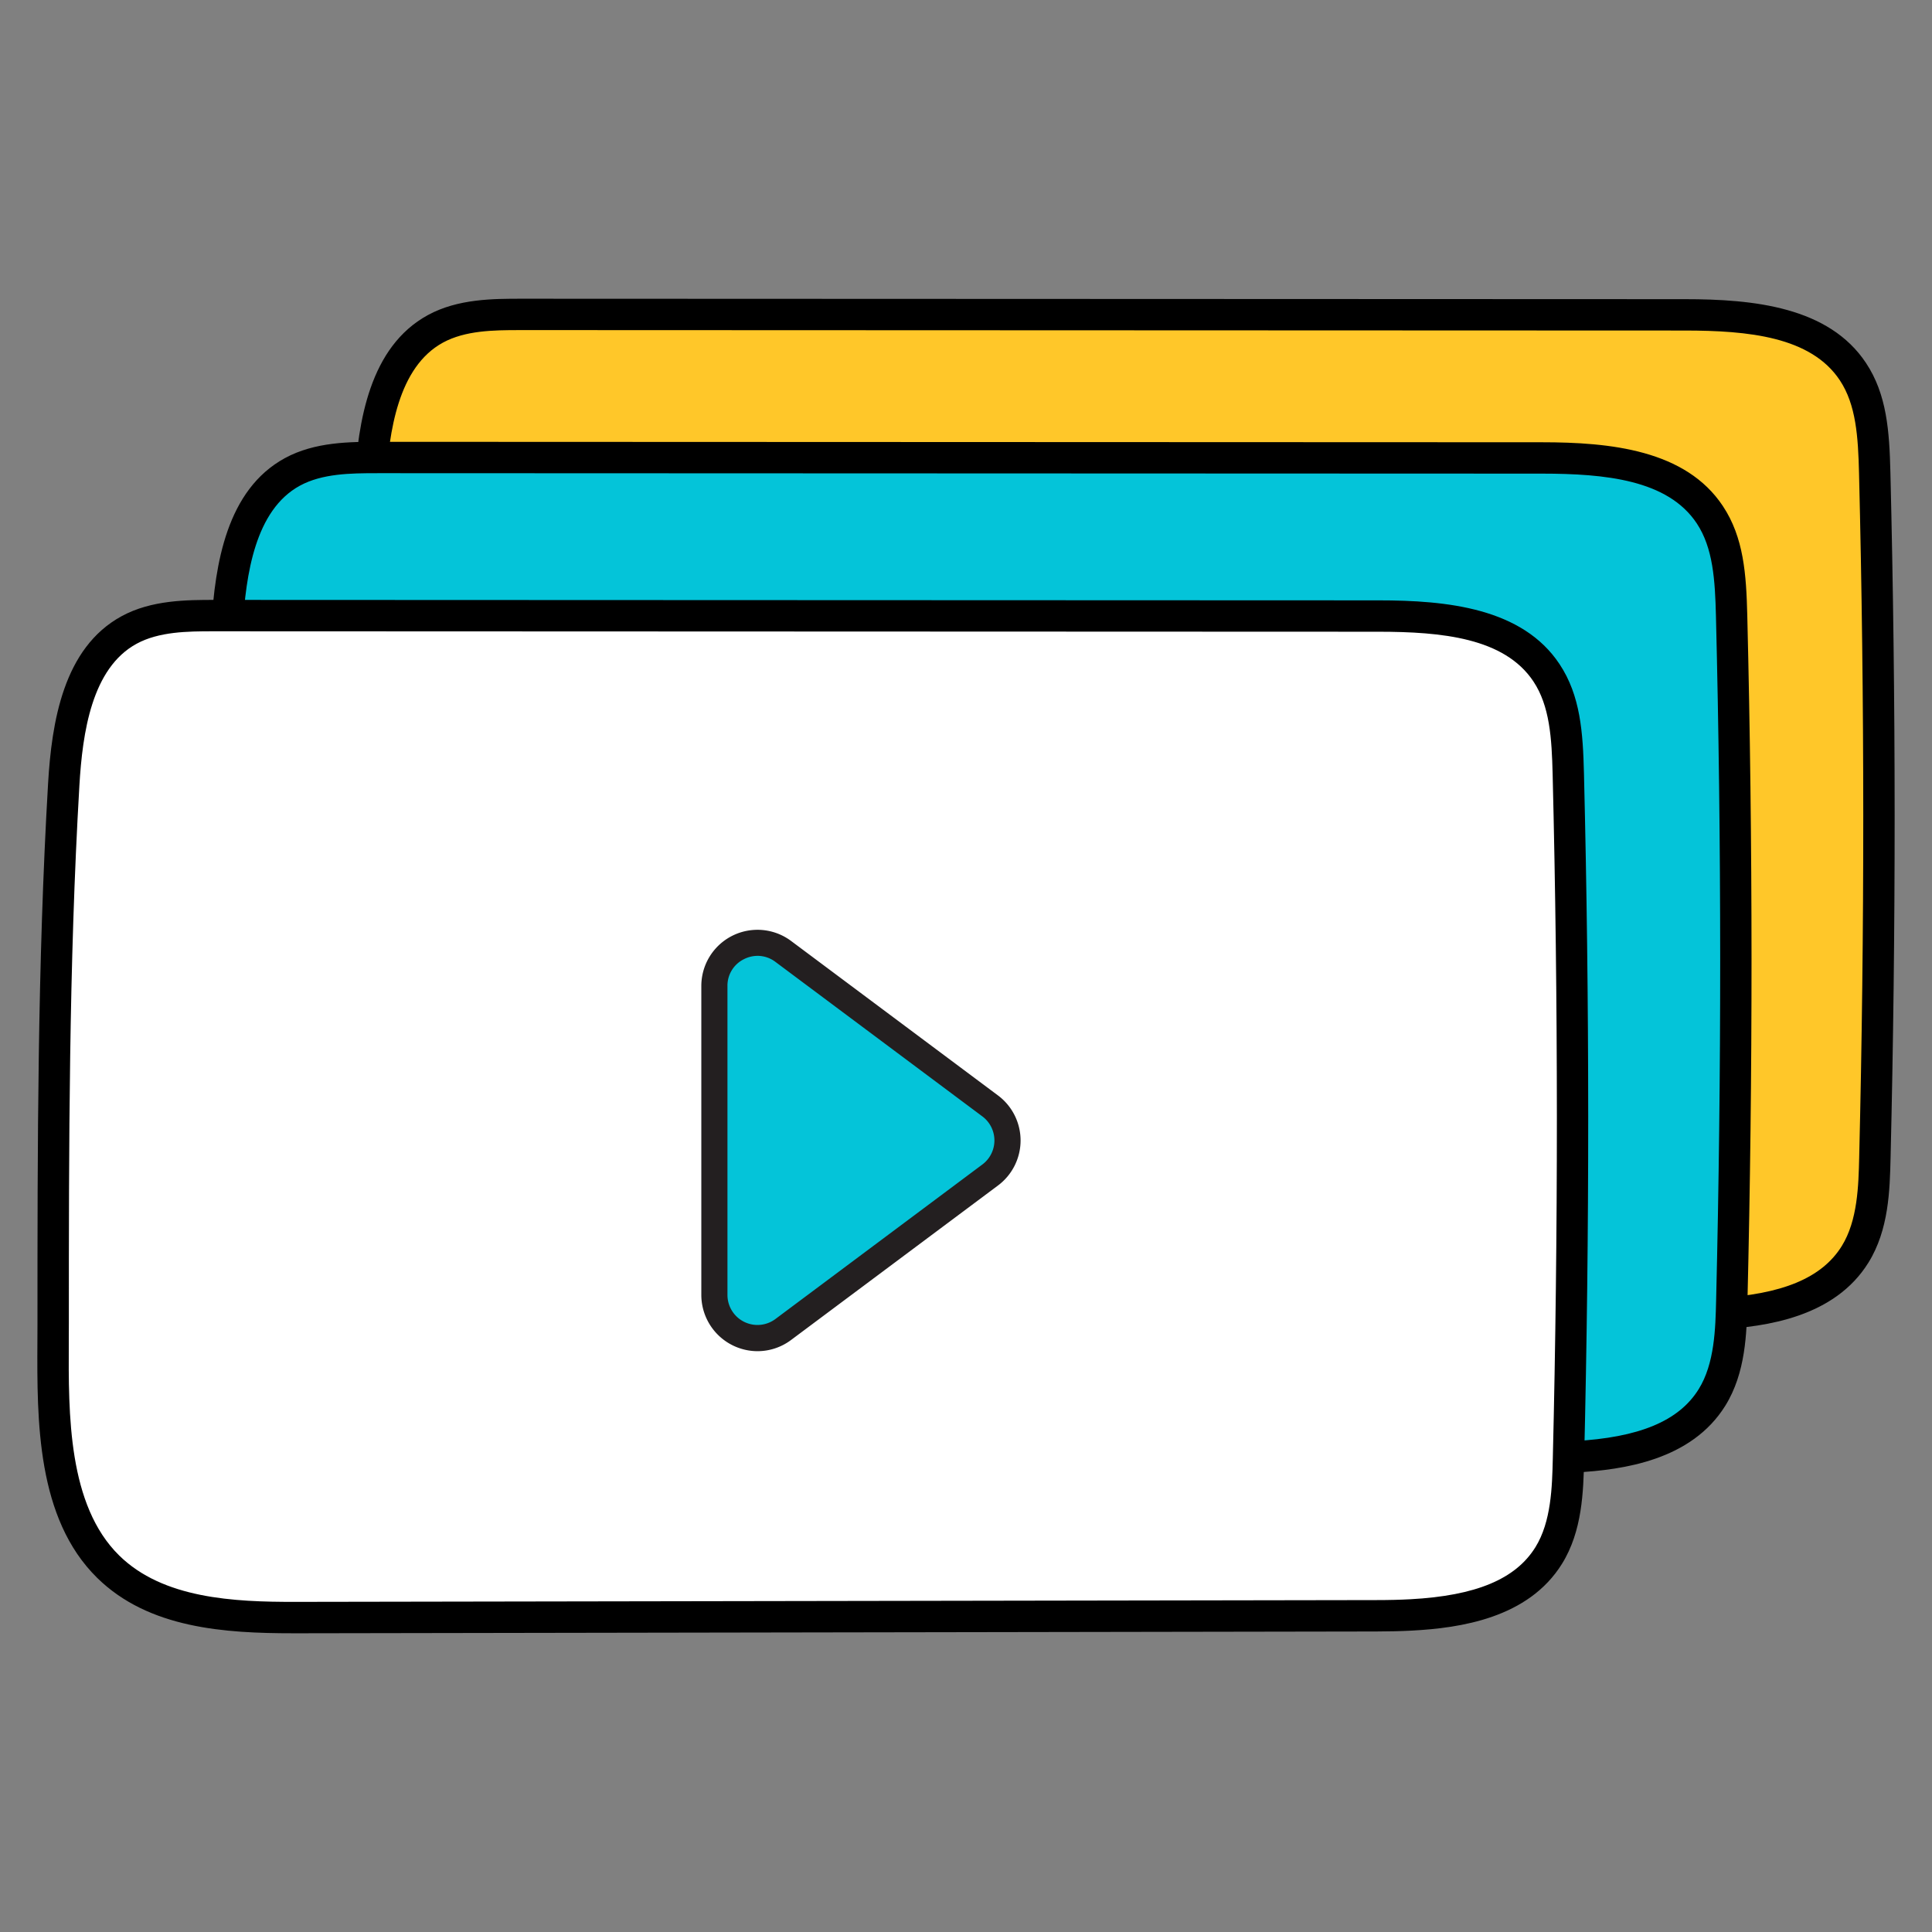 <svg xmlns="http://www.w3.org/2000/svg" xmlns:xlink="http://www.w3.org/1999/xlink" width="303" height="303" viewBox="0 0 303 303"><rect x="0" y="0" width="303" height="303" fill="#808080" stroke="none"/><defs><clipPath id="clip-path"><rect id="Rectangle_7672" data-name="Rectangle 7672" width="291.285" height="209.299" fill="none"></rect></clipPath><clipPath id="clip-All_types_of_videos"><rect width="303" height="303"></rect></clipPath></defs><g id="All_types_of_videos" data-name="All types of videos" clip-path="url(#clip-All_types_of_videos)"><rect width="303" height="303" fill="rgba(255,255,255,0)"></rect><g id="Group_26672" data-name="Group 26672" transform="translate(5.857 46.85)"><g id="Group_26671" data-name="Group 26671" clip-path="url(#clip-path)"><path id="Path_48484" data-name="Path 48484" d="M274.6,159.724c-1.849.1-3.688.132-5.471.135l-169.464.283c-10.05.017-21.82-.506-29.426-7.981-9.468-9.3-8.633-25.746-8.632-38.011,0-28.221.009-56.461,1.658-84.633C63.8,20.343,65.445,9.652,73.516,5.256,77.566,3.05,82.4,3,87.011,3l182.45.071c9.685,0,21,.836,26.356,8.907,3.027,4.566,3.281,10.367,3.416,15.845q1.323,53.721.025,107.464c-.125,5.209-.349,10.7-3.1,15.121-4.333,6.974-13.046,8.857-21.56,9.317" transform="translate(-11.073 -0.539)" fill="#ffc729"></path><path id="Path_48485" data-name="Path 48485" d="M98.721,162.065c-10.677,0-22.658-.739-30.746-8.687-9.514-9.35-9.438-24.691-9.377-37.018,0-.935.009-1.853.009-2.748,0-27.793.008-56.532,1.662-84.777.563-9.618,2.381-21.3,11.53-26.279C76.5,0,82.049,0,86.473,0l182.45.07c10.768,0,22.562,1.2,28.405,10.008,3.27,4.929,3.667,10.681,3.825,17.144.88,35.705.887,71.9.025,107.584-.121,5-.271,11.213-3.469,16.361-5.3,8.538-15.962,10.068-23.517,10.475-1.672.09-3.5.136-5.6.139l-169.463.283h-.408M86.1,4.921c-3.994,0-8.455.056-11.945,1.956-7.022,3.824-8.483,13.9-8.971,22.245-1.645,28.1-1.649,56.767-1.654,84.49,0,.9,0,1.829-.009,2.772-.057,11.4-.128,25.59,7.9,33.483,6.863,6.745,17.9,7.3,27.7,7.275l169.463-.283c2.009,0,3.757-.047,5.344-.132,10.259-.553,16.487-3.145,19.6-8.159,2.491-4.008,2.624-9.482,2.73-13.881.861-35.6.853-71.72-.025-107.345-.14-5.688-.462-10.709-3.007-14.545-4.546-6.855-14.367-7.8-24.306-7.808l-182.45-.07Z" transform="translate(-10.534 0)"></path><path id="Path_48486" data-name="Path 48486" d="M247.24,187.084c-1.849.1-3.688.132-5.471.135L72.305,187.5c-10.05.017-21.82-.506-29.426-7.981-9.468-9.3-8.633-25.746-8.632-38.011,0-28.221.009-56.461,1.658-84.633.536-9.175,2.179-19.866,10.251-24.262,4.05-2.206,8.884-2.257,13.495-2.256l182.45.071c9.685,0,21,.836,26.356,8.907,3.027,4.566,3.281,10.367,3.416,15.845q1.323,53.721.025,107.464c-.125,5.209-.349,10.7-3.1,15.121-4.333,6.974-13.046,8.857-21.56,9.317" transform="translate(-6.154 -5.459)" fill="#04c4d9"></path><path id="Path_48487" data-name="Path 48487" d="M71.361,189.425c-10.677,0-22.658-.739-30.746-8.687-9.514-9.35-9.437-24.691-9.377-37.017,0-.936.01-1.854.01-2.749,0-27.787.007-56.519,1.661-84.778.563-9.618,2.382-21.3,11.531-26.278,4.7-2.559,10.232-2.557,14.672-2.556l182.451.07c10.767,0,22.562,1.2,28.4,10.009,3.27,4.929,3.667,10.681,3.825,17.144.88,35.7.887,71.9.026,107.584-.121,5-.271,11.211-3.47,16.36-5.3,8.538-15.961,10.068-23.517,10.476-1.685.091-3.465.134-5.6.139l-169.464.283h-.408M58.779,32.281c-4,0-8.485.05-11.985,1.956-7.023,3.825-8.483,13.9-8.971,22.245-1.645,28.115-1.649,56.774-1.653,84.491,0,.9,0,1.828-.01,2.771-.057,11.4-.127,25.59,7.905,33.484,6.862,6.744,17.921,7.3,27.7,7.274l169.463-.283c2.047,0,3.745-.046,5.343-.132,10.26-.553,16.489-3.145,19.6-8.158,2.492-4.01,2.624-9.484,2.73-13.882.86-35.609.851-71.725-.026-107.345-.139-5.688-.462-10.708-3.007-14.545-4.546-6.854-14.367-7.8-24.305-7.808l-182.451-.07Z" transform="translate(-5.615 -4.919)"></path><path id="Path_48488" data-name="Path 48488" d="M216.011,217.313c-1.849.1-3.688.132-5.471.135l-169.464.283c-10.05.017-21.82-.506-29.426-7.981C2.183,200.447,3.017,184,3.019,171.74c0-28.221.009-56.461,1.658-84.633.536-9.175,2.179-19.866,10.251-24.262,4.05-2.206,8.884-2.257,13.495-2.256l182.45.071c9.685,0,21,.836,26.356,8.907,3.027,4.566,3.281,10.367,3.416,15.845q1.323,53.721.025,107.464c-.126,5.209-.349,10.7-3.1,15.121-4.333,6.974-13.046,8.857-21.56,9.317" transform="translate(-0.539 -10.894)" fill="#fff"></path><path id="Path_48489" data-name="Path 48489" d="M40.132,219.654c-10.677,0-22.658-.739-30.746-8.687C-.128,201.617-.051,186.276.01,173.95c0-.936.01-1.854.01-2.749,0-27.787.007-56.519,1.661-84.778.563-9.618,2.382-21.3,11.531-26.278,4.7-2.56,10.247-2.555,14.672-2.556l182.451.07c10.767,0,22.562,1.2,28.4,10.009,3.27,4.929,3.667,10.681,3.825,17.144.88,35.7.887,71.9.026,107.584-.121,5-.271,11.211-3.47,16.361-5.3,8.538-15.961,10.068-23.517,10.476-1.686.091-3.465.135-5.6.139l-169.464.283h-.408M27.55,62.51c-4,0-8.485.05-11.985,1.956-7.023,3.825-8.483,13.9-8.971,22.245C4.948,114.826,4.944,143.486,4.941,171.2c0,.9,0,1.828-.01,2.771-.057,11.4-.127,25.59,7.905,33.484,6.862,6.744,17.893,7.3,27.7,7.274L210,214.449c2.047,0,3.745-.046,5.343-.132,10.26-.553,16.489-3.145,19.6-8.158,2.491-4.011,2.623-9.484,2.73-13.882.86-35.609.851-71.725-.026-107.345-.139-5.688-.462-10.708-3.007-14.545-4.546-6.854-14.367-7.8-24.305-7.808L27.882,62.51Z" transform="translate(0 -10.354)"></path><path id="Path_48490" data-name="Path 48490" d="M140.262,124.51l32.451,24.229a6.759,6.759,0,0,1,0,10.832L140.262,183.8a6.759,6.759,0,0,1-10.8-5.416V129.926a6.759,6.759,0,0,1,10.8-5.416" transform="translate(-23.277 -22.143)" fill="#04c4d9"></path><path id="Path_48491" data-name="Path 48491" d="M135.777,186.753a8.831,8.831,0,0,1-8.817-8.817V129.477a8.809,8.809,0,0,1,14.08-7.059l32.451,24.23a8.809,8.809,0,0,1,0,14.117L141.04,184.994a8.782,8.782,0,0,1-5.262,1.759m.009-62a4.74,4.74,0,0,0-2.128.513,4.626,4.626,0,0,0-2.6,4.208v48.458a4.708,4.708,0,0,0,7.525,3.773l32.451-24.23a4.707,4.707,0,0,0,0-7.544l-32.451-24.23a4.657,4.657,0,0,0-2.8-.95" transform="translate(-22.827 -21.694)" fill="#231f20"></path></g></g></g></svg>
